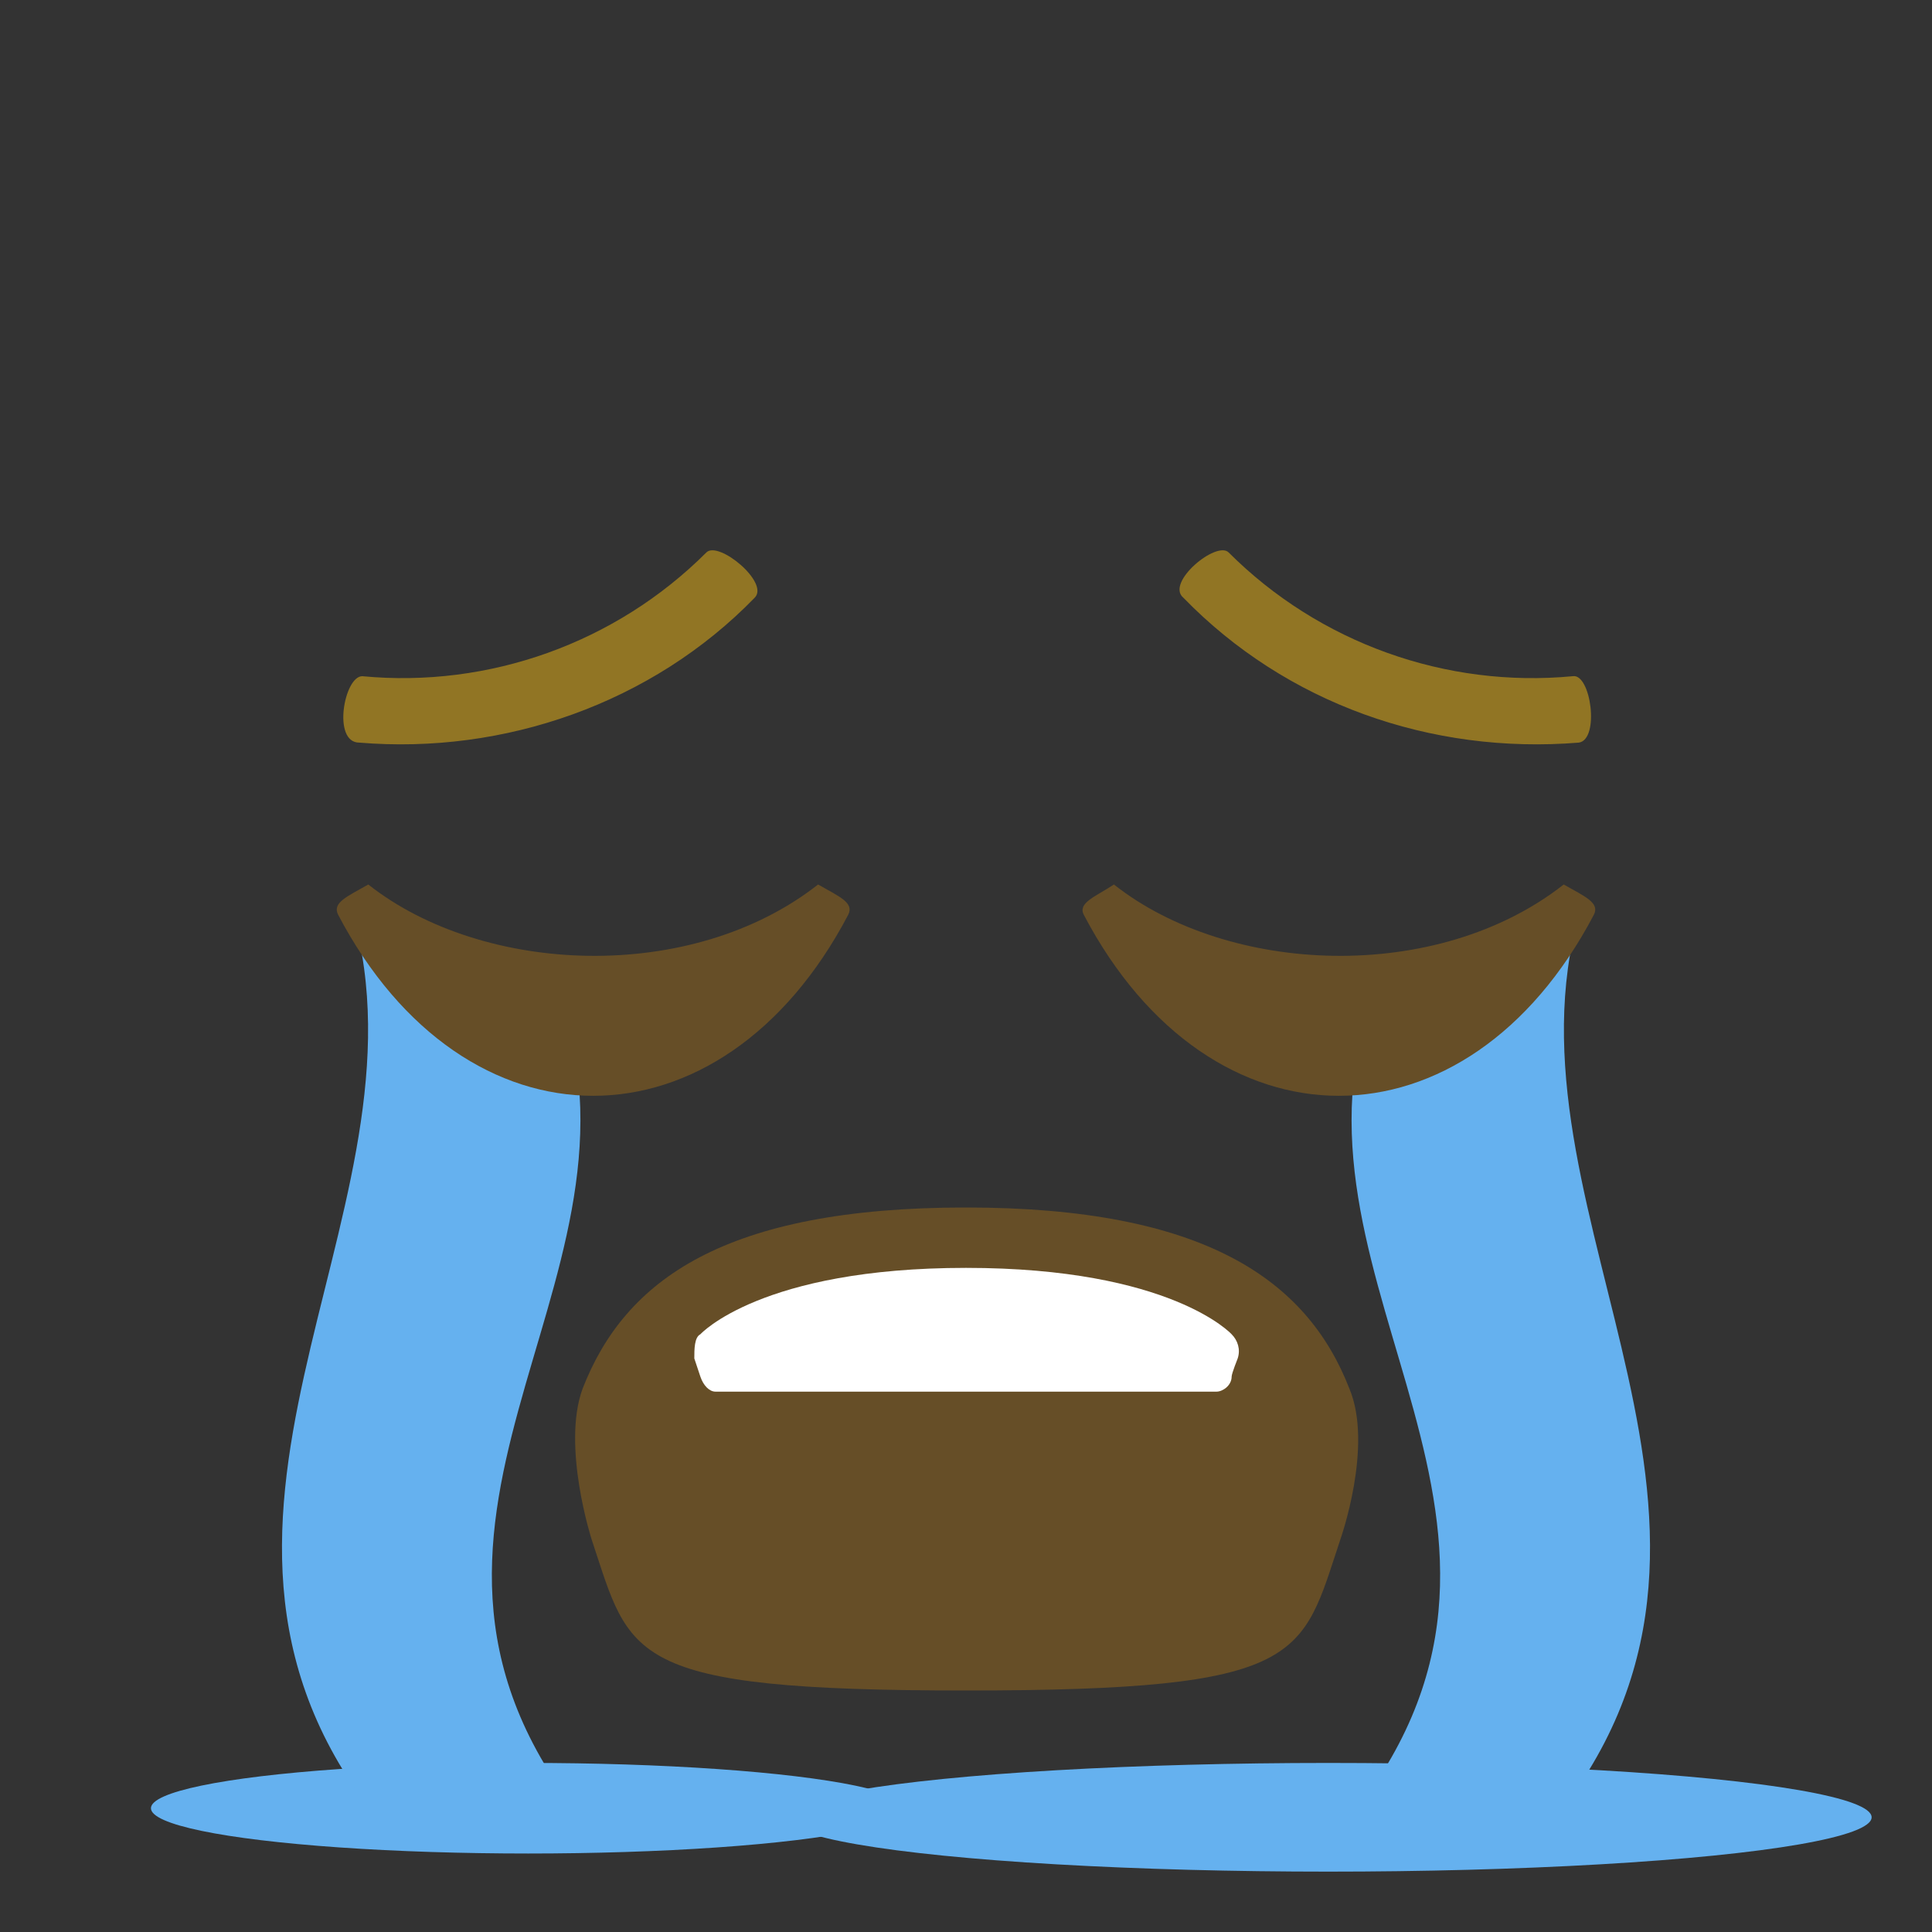 <svg id="Layer_1" xmlns="http://www.w3.org/2000/svg" xmlns:xlink="http://www.w3.org/1999/xlink" viewBox="0 0 64 64" enable-background="new 0 0 64 64"><rect x="0" y="0" width="64" height="64" fill="#333333" stroke="none"/><g><ellipse fill="#65b1ef" cx="17.5" cy="59.9" rx="12.5" ry="1.5"/><ellipse fill="#65b1ef" cx="44" cy="60.2" rx="18" ry="1.8"/></g><circle display="none" fill="#ffdd67" cx="32" cy="32" r="30"/><path fill="#664e27" d="M44.7 46c-1.4-3.6-4.8-6-12.7-6-8 0-11.3 2.4-12.7 6-.7 1.9.3 5 .3 5 1.3 3.9 1.1 5 12.4 5s11.1-1.1 12.4-5C44.4 51 45.5 47.9 44.7 46z"/><path fill="#fff" d="M41 45c.1-.3.0-.6-.2-.8.0.0-2-2.2-8.8-2.2s-8.8 2.2-8.8 2.2C23 44.3 23 44.7 23 45l.2.6c.1.3.3.5.5.5h16.6c.2.0.5-.2.5-.5C40.8 45.5 41 45 41 45z"/><g><path fill="#65b1ef" d="M44.5 60.5h6.8c8.2-9.9-1.5-20 .9-29.8-2.3.0-4.6 2.5-6.8 2.5C42.2 42.7 52.7 50.6 44.5 60.5zm-25 0h-6.8c-8.2-9.9 1.5-20-.9-29.8 2.3.0 4.6 2.5 6.8 2.5C21.8 42.7 11.3 50.6 19.5 60.5z"/></g><g><path fill="#917524" d="M40.7 18.3c3 3 7.2 4.5 11.4 4.1.6-.1.9 2.1.2 2.2-4.9.4-9.7-1.3-13.1-4.8C38.6 19.3 40.3 17.9 40.7 18.3zM12 22.4c4.2.4 8.4-1.1 11.4-4.1.4-.4 2.1 1 1.6 1.5-3.4 3.5-8.3 5.2-13.1 4.8C11 24.6 11.4 22.4 12 22.4z"/></g><g><path fill="#664e27" d="M35.9 30.3c4.2 8 12.7 8 16.9.0.2-.4-.3-.6-1-1-4.2 3.3-11.1 3-14.9.0C36.3 29.7 35.7 29.9 35.9 30.3zm-24.7.0c4.2 8 12.7 8 16.9.0.2-.4-.3-.6-1-1-4.2 3.3-11.1 3-14.9.0C11.5 29.7 11 29.9 11.2 30.3z"/></g></svg>
